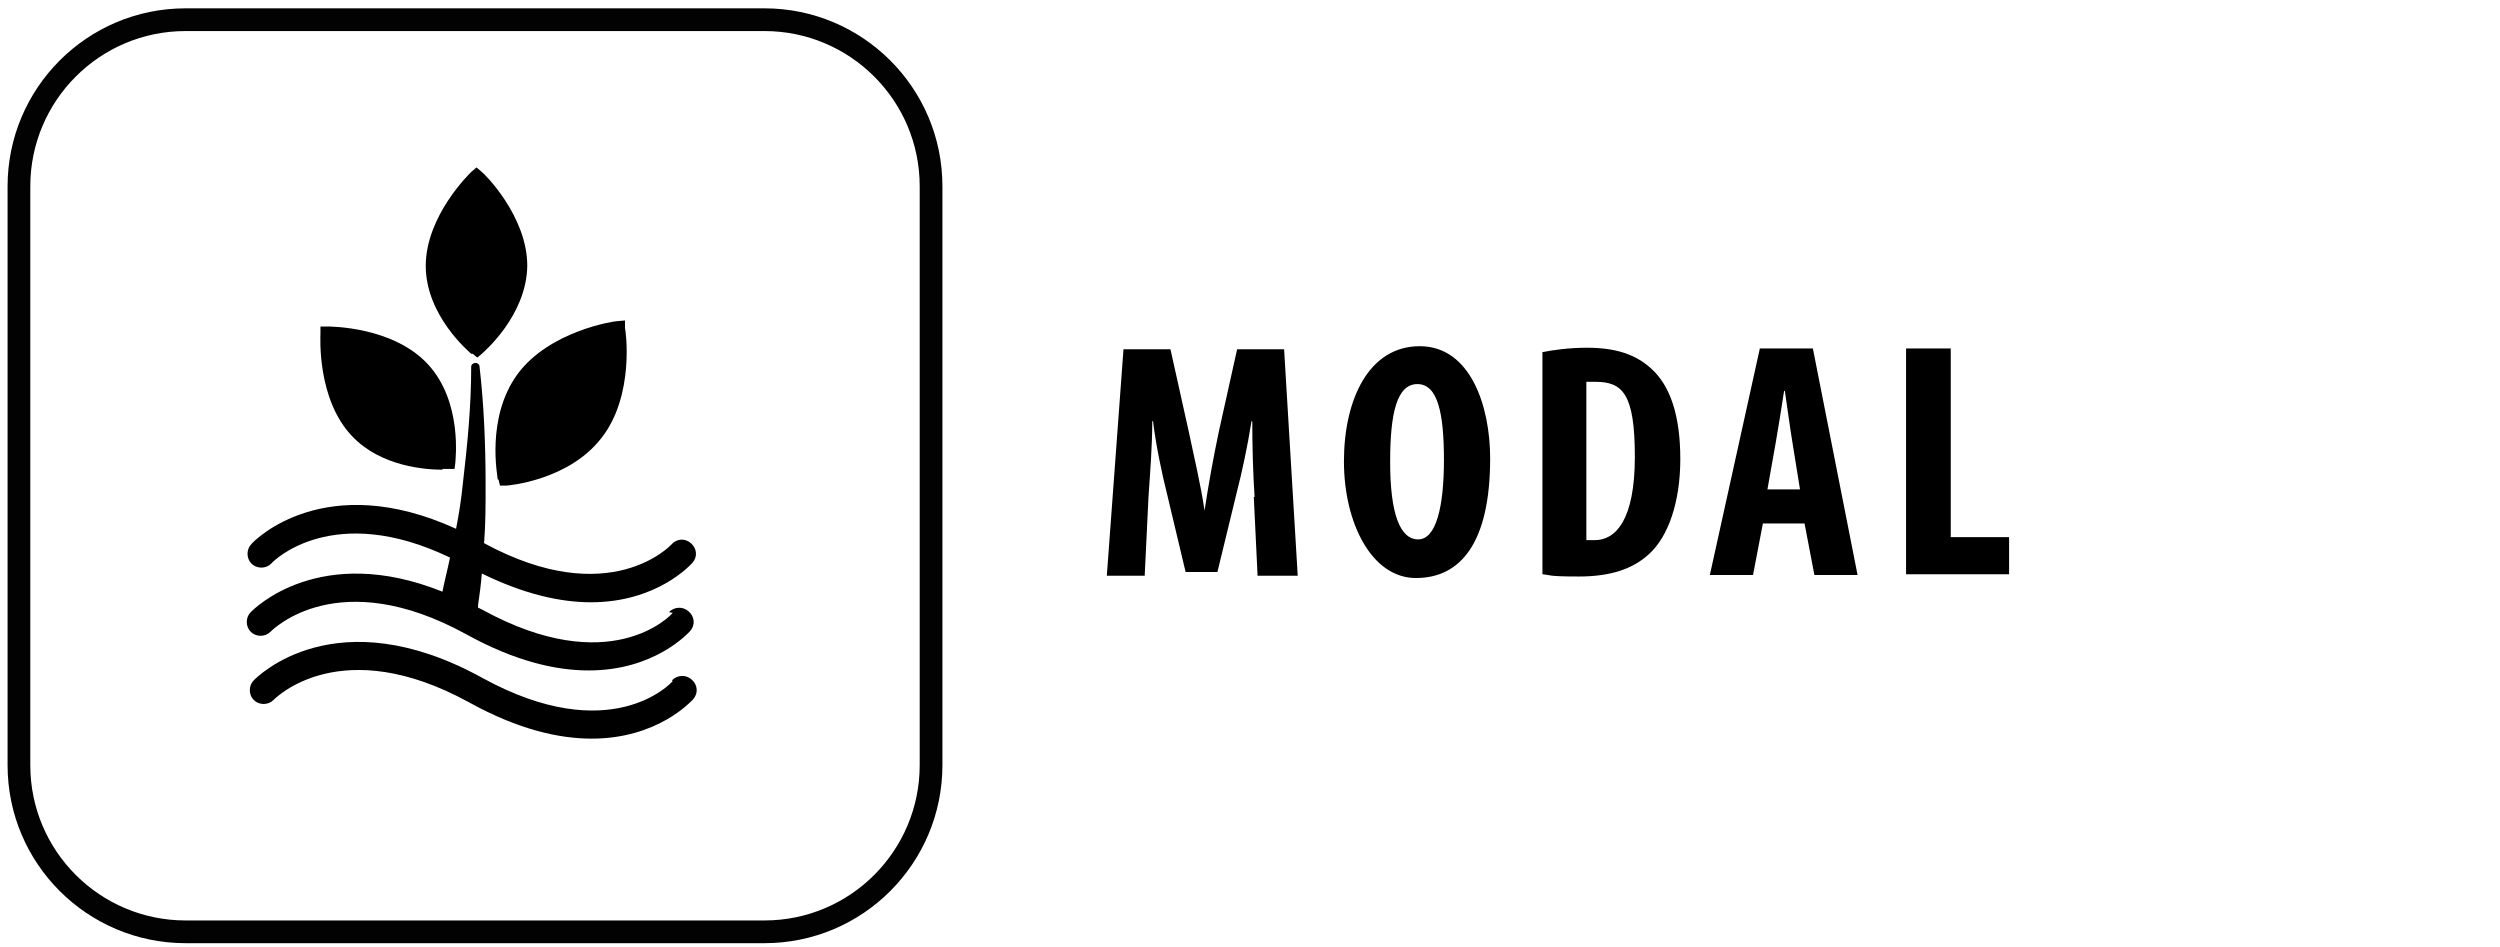 <?xml version="1.0" encoding="UTF-8"?>
<svg id="katman_1" xmlns="http://www.w3.org/2000/svg" version="1.1" viewBox="0 0 330 125">
  <!-- Generator: Adobe Illustrator 29.0.0, SVG Export Plug-In . SVG Version: 2.1.0 Build 186)  -->
  <defs>
    <style>
      .st0 {
        fill: none;
        stroke: #020202;
        stroke-width: 3px;
      }
    </style>
  </defs>
  <g>
    <path d="M165.6,65.5c-.2-2.9-.3-6.7-.3-9.9h-.1c-.5,3.2-1.3,6.9-1.9,9.2l-2.6,10.7h-4.2l-2.5-10.5c-.6-2.4-1.4-6.1-1.8-9.4h-.1c0,3.3-.3,7-.5,10l-.5,10.4h-5l2.2-29.9h6.2l2.4,10.8c.8,3.8,1.6,7.1,2.1,10.5h0c.5-3.3,1.1-6.7,1.9-10.5l2.4-10.8h6.2l1.8,29.9h-5.3l-.5-10.4h.1Z"/>
    <path d="M196.7,60.5c0,11.3-4,15.8-9.8,15.8s-9.5-7.2-9.5-15.4,3.3-15.2,10-15.2,9.3,7.9,9.3,14.8ZM183.5,61c0,6.8,1.3,10.2,3.7,10.2s3.4-4.4,3.4-10.5-.8-10-3.5-10-3.6,3.8-3.6,10.2h0Z"/>
    <path d="M203.5,46.5c1.5-.3,3.6-.6,6-.6,3.8,0,6.4.9,8.4,2.7,2.6,2.3,3.9,6.3,3.9,12s-1.6,10.3-4.2,12.6c-2.1,1.9-5,2.9-9.2,2.9s-3.7-.2-4.8-.3v-29.3h0ZM209.4,71.3h1.1c2.8,0,5.3-2.7,5.3-11s-1.6-9.9-5.2-9.9-.8,0-1.2,0v20.8h0Z"/>
    <path d="M232.7,69.1l-1.3,6.8h-5.7l6.6-29.9h7l5.9,29.9h-5.7l-1.3-6.8h-5.5ZM237.6,64.6l-1-6.2c-.3-1.8-.7-4.8-1-6.8h-.1c-.3,2-.8,5.1-1.1,6.8l-1.1,6.2h4.3Z"/>
    <path d="M251.6,46h5.9v24.9h7.7v4.9h-13.6v-29.9h0Z"/>
  </g>
  <path class="st0" d="M24.5,2.6C12.3,2.6,2.5,12.5,2.5,24.6v76.4c0,12.2,9.9,22,22,22h76.4c12.2,0,22-9.9,22-22V24.6c0-12.2-9.9-22-22-22,0,0-76.4,0-76.4,0Z"/>
  <g>
    <path d="M62.5,23.4s-5.7,5.5-5.7,11.7c0,6.2,5.7,10.9,5.7,10.9,0,0,5.6-4.7,5.7-10.9,0-6.2-5.7-11.7-5.7-11.7"/>
    <path d="M82.3,43.4s-8.4,1.2-12.5,6.6c-4,5.5-2.4,13.1-2.4,13.1,0,0,7.8-.5,11.9-5.9,4.2-5.4,2.9-13.8,2.9-13.8"/>
    <path d="M43.3,44.2s-.5,8.2,3.9,12.8c4.4,4.6,12,4.1,12,4.1,0,0,1-7.5-3.3-12.2-4.3-4.7-12.6-4.7-12.6-4.7"/>
    <path d="M88.8,80.9c-.3.4-8.3,8.8-25.1-.4-.2-.1-.4-.2-.6-.3,0-.1,0-.2,0-.3.2-1.4.4-2.8.5-4.2,5.7,2.8,10.5,3.8,14.4,3.8,8.7,0,13.1-4.9,13.4-5.2.7-.8.6-1.9-.2-2.6-.8-.7-1.9-.6-2.6.2,0,0-8.1,8.8-24.7-.2.2-2.6.2-5.1.2-7.6,0-5.2-.2-10.5-.8-15.7,0-.3-.3-.5-.5-.5-.3,0-.6.2-.6.5h0c0,5.2-.5,10.3-1.1,15.4-.2,2-.5,4-.9,6-17.3-7.9-26.6,1.5-27,2-.7.7-.7,1.9,0,2.6.7.7,1.9.7,2.6,0,.3-.4,8.2-8.2,23.6-.8-.3,1.5-.7,3-1,4.5-16.2-6.5-24.9,2.3-25.3,2.7-.7.7-.7,1.9,0,2.6.7.7,1.9.7,2.6,0,.4-.4,9-8.9,25.8.3,6.5,3.6,11.9,4.8,16.2,4.8,8.7,0,13.1-4.9,13.4-5.2.7-.8.6-1.9-.2-2.6-.8-.7-1.9-.6-2.6.1"/>
    <path d="M88.8,89.9c-.3.4-8.3,8.8-25.1-.4-19.4-10.7-29.8-.1-30.2.3-.7.7-.7,1.9,0,2.6.7.7,1.9.7,2.6,0,.4-.4,9-8.9,25.8.3,6.5,3.6,11.9,4.8,16.2,4.8,8.7,0,13.1-4.9,13.4-5.2.7-.8.6-1.9-.2-2.6-.8-.7-1.9-.6-2.6.1"/>
    <path d="M62.4,46.7l.6.5.6-.5c.2-.2,5.9-5,6-11.6,0-6.6-5.7-12.2-6-12.4l-.7-.6-.7.6c-.2.2-6,5.8-6,12.4,0,6.6,5.8,11.4,6,11.6M63,24.8c1.4,1.6,4.7,5.8,4.7,10.3,0,4.5-3.3,8.2-4.7,9.5-1.4-1.4-4.6-5.1-4.7-9.5,0-4.5,3.2-8.6,4.7-10.3"/>
    <path d="M65.8,63.3l.2.8h.8c.3,0,8.3-.7,12.6-6.3,4.4-5.6,3.2-14.2,3.1-14.5v-1c-.1,0-1.1.1-1.1.1-.4,0-8.9,1.3-13.1,7-4.2,5.8-2.6,13.5-2.6,13.9M80.8,44.5c.2,2.3.2,8.1-2.9,12.1-3.1,3.9-8.3,5.1-10.4,5.4-.3-2.1-.6-7.4,2.4-11.4,2.9-4,8.6-5.6,10.8-6.1"/>
    <path d="M58.4,61.9c.5,0,.8,0,.8,0h.8c0,0,.1-.8.1-.8,0-.3,1-8-3.6-13-4.6-5-12.9-5-13.3-5h-.9s0,.9,0,.9c0,.4-.5,8.7,4.2,13.6,3.8,4,9.7,4.4,11.9,4.4M55.1,49.4c3.1,3.4,3.2,8.6,3.2,10.6-2,0-7.2-.4-10.4-3.8-3.2-3.3-3.6-8.9-3.7-11.1,2.2.2,7.8.9,10.9,4.3"/>
  </g>
</svg>